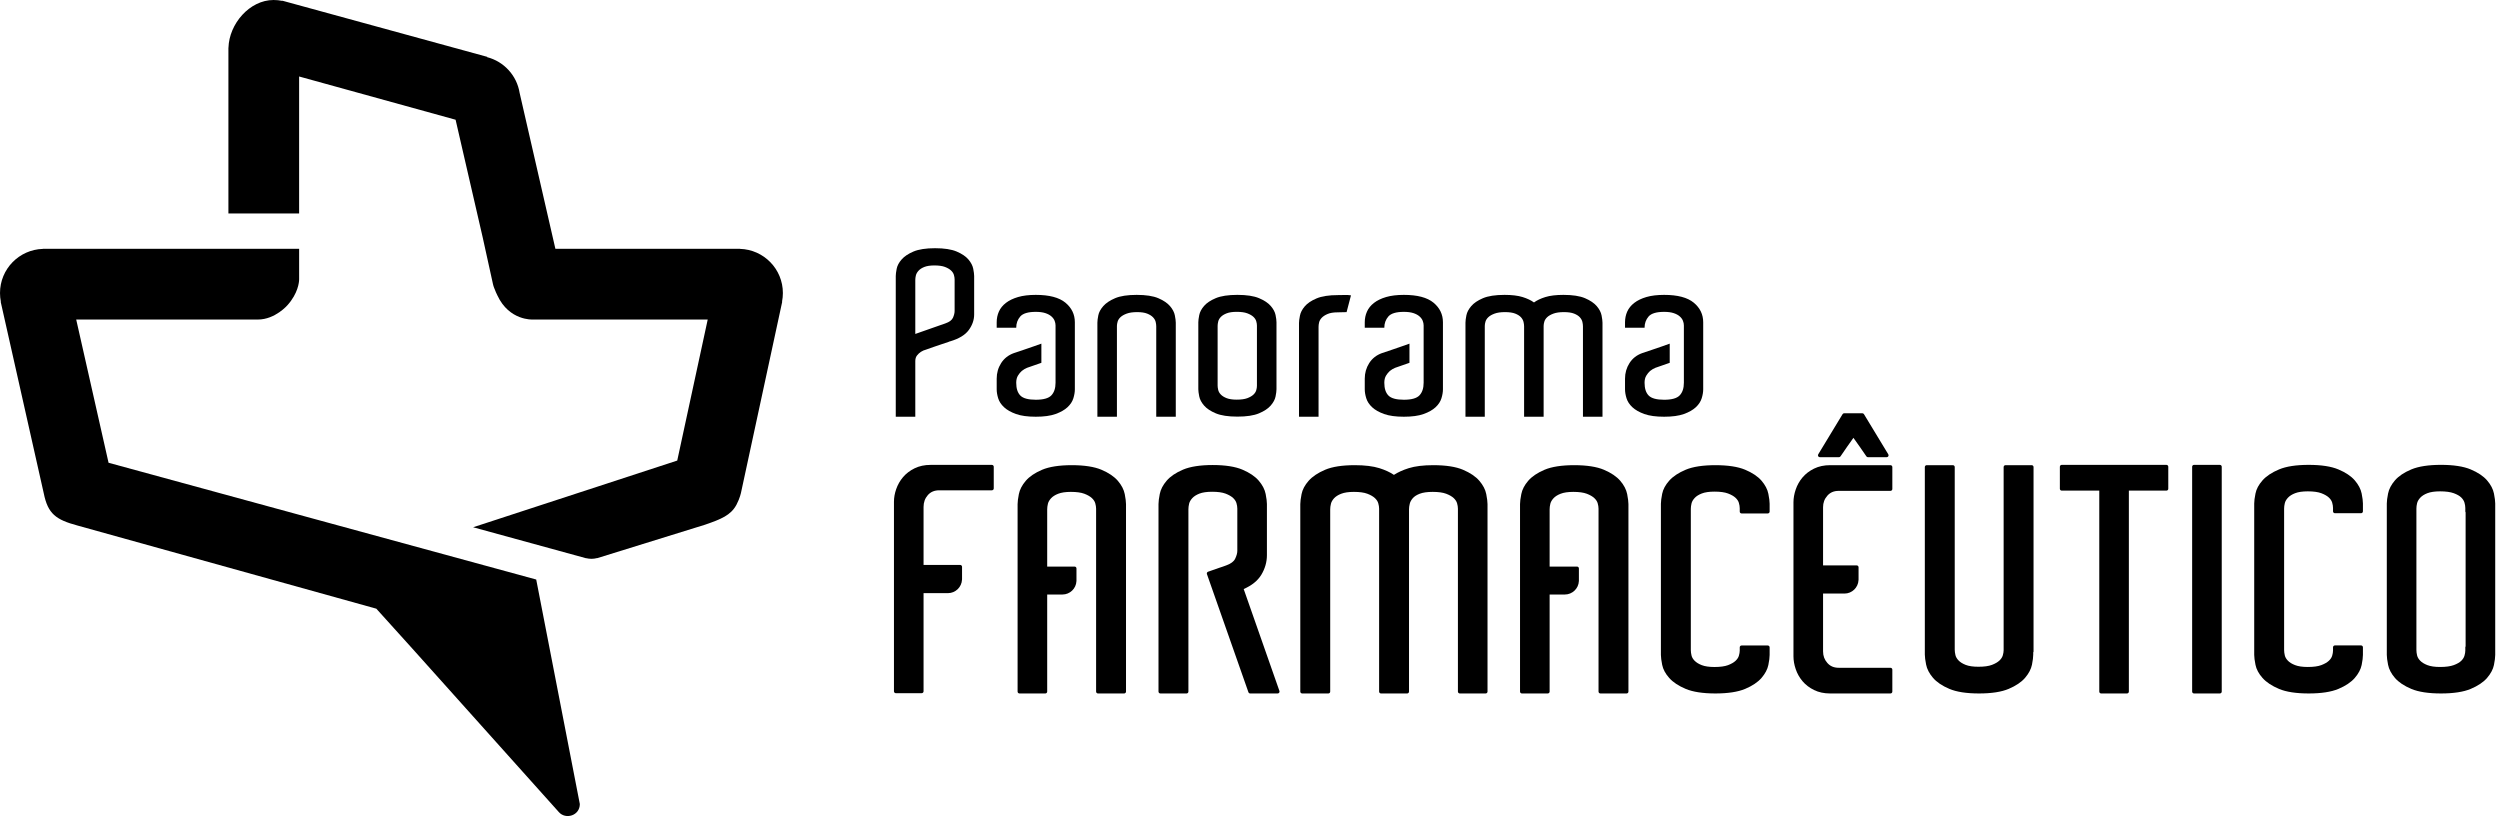<?xml version="1.0" encoding="UTF-8"?> <svg xmlns="http://www.w3.org/2000/svg" width="352" height="115" viewBox="0 0 352 115" fill="none"><path d="M134.41 39.705V43.493V43.784C134.41 44.065 134.334 44.378 134.184 44.724C134.033 45.069 133.676 45.338 133.116 45.532C133.007 45.575 132.888 45.62 132.759 45.661C132.63 45.706 132.5 45.749 132.371 45.792C132.111 45.878 131.82 45.98 131.497 46.098C131.172 46.218 130.849 46.331 130.525 46.44C130.202 46.547 129.894 46.655 129.603 46.763C129.311 46.87 129.069 46.957 128.874 47.021V39.705V39.414C128.874 39.22 128.901 39.01 128.955 38.783C129.009 38.556 129.134 38.334 129.328 38.119C129.522 37.904 129.797 37.725 130.154 37.585C130.509 37.445 130.979 37.374 131.562 37.374C132.187 37.374 132.683 37.445 133.05 37.585C133.417 37.725 133.703 37.893 133.908 38.087C134.113 38.28 134.248 38.491 134.313 38.717C134.377 38.945 134.41 39.154 134.41 39.35V39.705ZM136.353 36.533C135.985 36.101 135.434 35.729 134.701 35.417C133.968 35.105 132.953 34.948 131.657 34.948C130.363 34.948 129.349 35.105 128.615 35.417C127.881 35.729 127.326 36.101 126.949 36.533C126.57 36.965 126.338 37.402 126.252 37.843C126.165 38.286 126.123 38.627 126.123 38.864V39.705V58.675H128.874V50.874V50.842C128.874 50.517 128.955 50.254 129.117 50.048C129.279 49.843 129.457 49.675 129.651 49.546C129.889 49.395 130.137 49.287 130.396 49.223C130.74 49.094 131.108 48.964 131.497 48.834C131.82 48.728 132.171 48.608 132.548 48.478C132.926 48.349 133.277 48.231 133.601 48.123C133.686 48.078 133.751 48.057 133.794 48.057C135.025 47.691 135.893 47.163 136.401 46.472C136.907 45.781 137.161 45.047 137.161 44.27V44.076V39.543V38.864C137.161 38.627 137.118 38.286 137.032 37.843C136.945 37.402 136.719 36.965 136.353 36.533Z" fill="black"></path><path d="M164.741 43.104C164.374 42.673 163.824 42.301 163.092 41.987C162.356 41.675 161.342 41.519 160.048 41.519C158.753 41.519 157.737 41.675 157.005 41.987C156.271 42.301 155.715 42.673 155.337 43.104C154.96 43.536 154.727 43.967 154.642 44.399C154.555 44.832 154.512 45.176 154.512 45.435V46.018V58.675H157.263V46.244V45.889C157.263 45.715 157.296 45.516 157.36 45.29C157.425 45.063 157.56 44.852 157.765 44.658C157.971 44.464 158.261 44.298 158.639 44.157C159.017 44.016 159.508 43.945 160.113 43.945C160.694 43.945 161.164 44.016 161.52 44.157C161.876 44.298 162.152 44.47 162.345 44.675C162.541 44.88 162.664 45.095 162.718 45.322C162.772 45.549 162.799 45.758 162.799 45.953V46.244V58.675H165.55V45.758V45.435C165.55 45.198 165.507 44.858 165.421 44.416C165.335 43.973 165.109 43.536 164.741 43.104Z" fill="black"></path><path d="M176.976 46.202V53.977V54.327C176.976 54.518 176.945 54.725 176.879 54.947C176.814 55.17 176.68 55.378 176.476 55.57C176.27 55.76 175.984 55.925 175.617 56.064C175.249 56.201 174.754 56.27 174.128 56.27C173.545 56.27 173.076 56.201 172.72 56.064C172.363 55.925 172.089 55.756 171.894 55.553C171.7 55.352 171.575 55.134 171.522 54.9C171.468 54.667 171.441 54.465 171.441 54.295V53.977V46.202V45.884C171.441 45.714 171.468 45.511 171.522 45.278C171.575 45.043 171.7 44.827 171.894 44.624C172.089 44.423 172.363 44.253 172.72 44.115C173.076 43.977 173.545 43.907 174.128 43.907C174.754 43.907 175.249 43.977 175.617 44.115C175.984 44.253 176.27 44.418 176.476 44.608C176.68 44.799 176.814 45.007 176.879 45.229C176.945 45.453 176.976 45.66 176.976 45.851V46.202ZM178.919 43.079C178.551 42.654 178.002 42.288 177.266 41.98C176.534 41.672 175.52 41.518 174.225 41.518C172.931 41.518 171.917 41.672 171.183 41.98C170.449 42.288 169.898 42.654 169.532 43.079C169.164 43.505 168.938 43.935 168.852 44.369C168.764 44.805 168.723 45.139 168.723 45.374V54.454V54.804C168.723 55.038 168.764 55.373 168.852 55.809C168.938 56.244 169.164 56.674 169.532 57.099C169.898 57.523 170.449 57.89 171.183 58.198C171.917 58.506 172.931 58.66 174.225 58.66C175.52 58.66 176.534 58.506 177.266 58.198C178.002 57.89 178.551 57.523 178.919 57.099C179.287 56.674 179.514 56.25 179.599 55.824C179.685 55.399 179.729 55.059 179.729 54.804V54.295V45.374C179.729 45.118 179.685 44.778 179.599 44.354C179.514 43.929 179.287 43.505 178.919 43.079Z" fill="black"></path><path d="M188.404 41.55C187.108 41.55 186.096 41.707 185.362 42.021C184.625 42.333 184.077 42.705 183.709 43.136C183.343 43.569 183.115 44.006 183.031 44.447C182.942 44.891 182.9 45.231 182.9 45.467V46.212V58.675H185.652V46.309V46.018C185.652 45.824 185.678 45.614 185.732 45.387C185.785 45.16 185.911 44.946 186.104 44.74C186.298 44.535 186.576 44.357 186.931 44.206C187.286 44.055 187.755 43.978 188.338 43.978C188.575 43.978 188.78 43.974 188.954 43.962C189.127 43.952 189.342 43.947 189.6 43.947L190.218 41.584C189.914 41.539 189.629 41.524 189.357 41.535C189.088 41.545 188.771 41.55 188.404 41.55Z" fill="black"></path><path d="M224.823 43.104C224.453 42.673 223.905 42.301 223.173 41.987C222.438 41.675 221.423 41.519 220.129 41.519C219.092 41.519 218.246 41.621 217.587 41.825C216.929 42.031 216.395 42.284 215.985 42.586C215.575 42.284 215.04 42.031 214.382 41.825C213.725 41.621 212.878 41.519 211.843 41.519C210.546 41.519 209.532 41.675 208.796 41.987C208.064 42.301 207.514 42.673 207.147 43.104C206.78 43.536 206.553 43.967 206.468 44.399C206.381 44.832 206.338 45.176 206.338 45.435V46.018V58.675H209.057V46.244V45.889C209.057 45.715 209.089 45.516 209.154 45.29C209.218 45.063 209.356 44.852 209.559 44.658C209.763 44.464 210.053 44.298 210.434 44.157C210.81 44.016 211.302 43.945 211.904 43.945C212.511 43.945 212.991 44.016 213.347 44.157C213.701 44.298 213.973 44.47 214.157 44.675C214.338 44.88 214.457 45.095 214.511 45.322C214.565 45.549 214.593 45.758 214.593 45.953V46.244V58.675H217.343V46.244V45.889C217.343 45.715 217.376 45.516 217.441 45.29C217.507 45.063 217.641 44.852 217.847 44.658C218.051 44.464 218.342 44.298 218.721 44.157C219.098 44.016 219.591 43.945 220.194 43.945C220.799 43.945 221.278 44.016 221.633 44.157C221.989 44.298 222.259 44.47 222.443 44.675C222.626 44.88 222.746 45.095 222.8 45.322C222.852 45.549 222.88 45.758 222.88 45.953V46.244V58.675H225.631V45.758V45.435C225.631 45.198 225.588 44.858 225.502 44.416C225.416 43.973 225.189 43.536 224.823 43.104Z" fill="black"></path><path d="M197.662 41.519C196.692 41.519 195.86 41.62 195.169 41.821C194.478 42.024 193.906 42.3 193.454 42.651C193.002 43.002 192.672 43.411 192.468 43.879C192.261 44.346 192.158 44.847 192.158 45.377V46.143H194.911C194.911 45.525 195.1 45 195.478 44.564C195.854 44.128 196.584 43.91 197.662 43.91C198.202 43.91 198.651 43.969 199.007 44.085C199.363 44.203 199.649 44.357 199.865 44.549C200.079 44.74 200.232 44.947 200.318 45.17C200.404 45.394 200.448 45.611 200.448 45.824V45.987V46.429V49.969V52.968V53.892C200.448 54.657 200.252 55.247 199.865 55.662C199.477 56.077 198.74 56.283 197.662 56.283C196.605 56.283 195.882 56.088 195.495 55.694C195.106 55.301 194.911 54.7 194.911 53.892C194.911 53.489 194.993 53.154 195.154 52.887C195.316 52.622 195.495 52.404 195.686 52.234C195.925 52.042 196.173 51.894 196.434 51.788C196.777 51.659 197.145 51.532 197.532 51.405C197.815 51.312 198.128 51.201 198.452 51.085V48.385C198.131 48.503 197.77 48.63 197.355 48.773C196.889 48.933 196.412 49.098 195.914 49.269C195.419 49.438 194.975 49.588 194.586 49.714C193.812 49.992 193.213 50.459 192.789 51.118C192.37 51.777 192.158 52.51 192.158 53.319V54.817C192.158 55.2 192.229 55.62 192.37 56.077C192.511 56.535 192.785 56.954 193.195 57.337C193.605 57.719 194.166 58.037 194.879 58.292C195.592 58.549 196.519 58.675 197.662 58.675C198.805 58.675 199.735 58.549 200.448 58.292C201.16 58.037 201.719 57.719 202.131 57.337C202.54 56.954 202.816 56.535 202.955 56.077C203.095 55.62 203.166 55.2 203.166 54.817V53.892V46.909V45.377C203.166 44.271 202.722 43.353 201.84 42.619C200.954 41.885 199.561 41.519 197.662 41.519Z" fill="black"></path><path d="M238.483 42.619C237.596 41.885 236.206 41.519 234.307 41.519C233.334 41.519 232.504 41.62 231.813 41.821C231.123 42.024 230.551 42.3 230.099 42.651C229.646 43.002 229.316 43.411 229.109 43.879C228.905 44.346 228.803 44.847 228.803 45.377V46.143H231.555C231.555 45.527 231.744 45.001 232.12 44.564C232.499 44.128 233.227 43.91 234.307 43.91C234.846 43.91 235.293 43.97 235.648 44.087C236.006 44.203 236.292 44.357 236.507 44.549C236.724 44.74 236.875 44.947 236.959 45.17C237.048 45.394 237.09 45.611 237.09 45.824V45.989V46.43V49.969V52.968V53.892C237.09 54.657 236.897 55.248 236.507 55.662C236.12 56.077 235.386 56.285 234.307 56.285C233.249 56.285 232.527 56.088 232.138 55.695C231.748 55.301 231.555 54.7 231.555 53.892C231.555 53.489 231.634 53.155 231.798 52.889C231.961 52.622 232.138 52.404 232.331 52.234C232.57 52.044 232.818 51.894 233.077 51.788C233.421 51.661 233.789 51.533 234.176 51.405C234.459 51.312 234.773 51.203 235.096 51.085V48.386C234.776 48.503 234.415 48.632 234 48.775C233.535 48.934 233.055 49.099 232.557 49.269C232.06 49.439 231.619 49.588 231.231 49.714C230.455 49.992 229.854 50.459 229.435 51.118C229.014 51.777 228.803 52.511 228.803 53.319V54.817C228.803 55.2 228.873 55.62 229.014 56.077C229.155 56.535 229.43 56.954 229.839 57.337C230.25 57.719 230.81 58.039 231.523 58.294C232.234 58.549 233.161 58.675 234.307 58.675C235.45 58.675 236.379 58.549 237.09 58.294C237.803 58.039 238.363 57.719 238.774 57.337C239.185 56.954 239.458 56.535 239.6 56.077C239.74 55.62 239.811 55.2 239.811 54.817V53.892V46.909V45.377C239.811 44.273 239.368 43.353 238.483 42.619Z" fill="black"></path><path d="M145.837 41.519C144.865 41.519 144.034 41.62 143.345 41.821C142.654 42.024 142.082 42.3 141.628 42.651C141.175 43.002 140.846 43.411 140.641 43.879C140.435 44.346 140.334 44.847 140.334 45.377V46.143H143.084C143.084 45.525 143.274 45 143.651 44.564C144.029 44.128 144.757 43.91 145.837 43.91C146.375 43.91 146.824 43.969 147.18 44.085C147.536 44.203 147.822 44.357 148.038 44.549C148.253 44.74 148.405 44.947 148.491 45.17C148.577 45.394 148.621 45.611 148.621 45.824V45.987V46.429V49.969V52.968V53.892C148.621 54.657 148.425 55.247 148.038 55.662C147.65 56.077 146.915 56.283 145.837 56.283C144.779 56.283 144.056 56.088 143.668 55.694C143.279 55.301 143.084 54.7 143.084 53.892C143.084 53.489 143.166 53.154 143.328 52.887C143.489 52.622 143.668 52.404 143.862 52.234C144.099 52.042 144.348 51.894 144.607 51.788C144.951 51.659 145.318 51.532 145.706 51.405C145.989 51.312 146.301 51.201 146.626 51.085V48.385C146.305 48.503 145.945 48.63 145.53 48.773C145.064 48.933 144.585 49.098 144.088 49.269C143.592 49.438 143.149 49.588 142.761 49.714C141.985 49.992 141.386 50.459 140.964 51.118C140.543 51.777 140.334 52.51 140.334 53.319V54.817C140.334 55.2 140.403 55.62 140.543 56.077C140.684 56.535 140.96 56.954 141.369 57.337C141.78 57.719 142.34 58.037 143.052 58.292C143.765 58.549 144.692 58.675 145.837 58.675C146.98 58.675 147.908 58.549 148.621 58.292C149.333 58.037 149.893 57.719 150.304 57.337C150.713 56.954 150.989 56.535 151.13 56.077C151.27 55.62 151.339 55.2 151.339 54.817V53.892V46.909V45.377C151.339 44.271 150.896 43.353 150.013 42.619C149.127 41.885 147.735 41.519 145.837 41.519Z" fill="black"></path><path d="M110.23 41.258C110.23 37.879 107.539 35.136 104.184 35.041V35.032H78.199L73.163 13.082C72.771 10.626 70.947 8.653 68.572 8.044C68.584 8.032 68.594 8.016 68.606 8.004L39.745 0.096C39.744 0.105 39.741 0.112 39.738 0.121C39.344 0.043 38.936 -4.0563e-05 38.519 -4.0563e-05C35.142 -4.0563e-05 32.264 3.356 32.169 6.711H32.16V30.054H42.116V10.769L64.147 16.858L67.961 33.413L69.412 40.009C69.486 40.373 69.653 40.708 69.784 41.045L69.801 41.1C69.814 41.13 69.829 41.157 69.841 41.186C69.902 41.328 69.973 41.466 70.038 41.605C71.706 45.183 74.997 44.989 74.997 44.989H99.647L95.355 64.848L66.615 74.238L82.514 78.599C82.521 78.596 82.531 78.596 82.537 78.593C82.778 78.646 83.025 78.682 83.281 78.682C83.553 78.682 83.814 78.641 84.067 78.578C84.075 78.581 84.086 78.584 84.094 78.586L99.267 73.88C101.562 73.091 102.884 72.539 103.668 71.114C103.672 71.108 103.675 71.101 103.679 71.096C103.69 71.075 103.7 71.054 103.711 71.033C104.188 70.133 104.344 69.324 104.344 69.324L110.135 42.484C110.125 42.483 110.118 42.479 110.11 42.477C110.187 42.083 110.23 41.675 110.23 41.258Z" fill="black"></path><path d="M139.656 65.456H131.03C130.183 65.456 129.422 65.62 128.769 65.941C128.117 66.26 127.572 66.681 127.144 67.184C126.72 67.688 126.398 68.253 126.187 68.861C125.976 69.467 125.869 70.066 125.869 70.646V71.781V97.337C125.869 97.482 125.987 97.6 126.131 97.6H129.773C129.919 97.6 130.037 97.482 130.037 97.337V83.514H132.293H133.481C134.529 83.514 135.404 82.667 135.451 81.614C135.453 81.599 135.456 81.582 135.456 81.564V79.805C135.456 79.66 135.338 79.542 135.193 79.542H133.481H132.293H130.037V71.781V71.388C130.037 70.721 130.235 70.172 130.642 69.707C131.041 69.256 131.566 69.035 132.244 69.035H134.887H139.656C139.802 69.035 139.92 68.917 139.92 68.773V65.718C139.92 65.574 139.802 65.456 139.656 65.456Z" fill="black"></path><path d="M208.296 67.702C207.781 67.097 207.003 66.575 205.99 66.142C204.977 65.712 203.573 65.496 201.811 65.496C200.404 65.496 199.237 65.64 198.351 65.918C197.535 66.176 196.836 66.492 196.265 66.862C195.72 66.492 195.031 66.173 194.219 65.918C193.33 65.64 192.167 65.496 190.757 65.496C188.997 65.496 187.59 65.712 186.58 66.142C185.566 66.573 184.783 67.097 184.254 67.699C183.717 68.308 183.384 68.938 183.26 69.569C183.142 70.17 183.082 70.643 183.082 70.978V72.1V97.377C183.082 97.522 183.2 97.64 183.347 97.64H187.029C187.175 97.64 187.293 97.522 187.293 97.377V72.1V71.713C187.293 71.473 187.328 71.211 187.396 70.932C187.455 70.678 187.604 70.417 187.831 70.162C188.064 69.908 188.401 69.691 188.84 69.521C189.284 69.347 189.885 69.257 190.628 69.257C191.43 69.257 192.07 69.347 192.528 69.521C192.985 69.696 193.343 69.902 193.589 70.135C193.828 70.36 193.987 70.603 194.058 70.855C194.14 71.136 194.179 71.392 194.179 71.626V72.1V97.377C194.179 97.522 194.297 97.64 194.444 97.64H198.129C198.272 97.64 198.389 97.522 198.389 97.377V72.1V71.713C198.389 71.473 198.424 71.211 198.492 70.932C198.553 70.675 198.693 70.413 198.911 70.158C199.126 69.905 199.456 69.691 199.891 69.521C200.337 69.347 200.952 69.257 201.725 69.257C202.524 69.257 203.164 69.347 203.624 69.521C204.082 69.696 204.44 69.902 204.687 70.135C204.924 70.36 205.082 70.603 205.155 70.855C205.236 71.136 205.275 71.392 205.275 71.626V72.1V97.377C205.275 97.522 205.393 97.64 205.54 97.64H209.179C209.325 97.64 209.443 97.522 209.443 97.377V71.495V70.978C209.443 70.647 209.385 70.185 209.264 69.569C209.141 68.938 208.816 68.308 208.296 67.702Z" fill="black"></path><path d="M248.017 67.677C247.499 67.08 246.722 66.56 245.708 66.135C244.697 65.712 243.291 65.496 241.531 65.496C239.771 65.496 238.365 65.712 237.355 66.135C236.34 66.56 235.558 67.079 235.029 67.674C234.492 68.276 234.159 68.899 234.034 69.528C233.918 70.121 233.855 70.59 233.855 70.923V72.032V91.147V92.215C233.855 92.545 233.918 93.014 234.034 93.608C234.159 94.236 234.492 94.859 235.029 95.46C235.558 96.057 236.34 96.574 237.355 97C238.367 97.423 239.771 97.64 241.531 97.64C243.291 97.64 244.695 97.423 245.708 97C246.722 96.574 247.499 96.055 248.017 95.457C248.534 94.856 248.86 94.242 248.984 93.631C249.105 93.035 249.164 92.571 249.164 92.215V91.147C249.164 91.002 249.046 90.884 248.901 90.884H245.216C245.071 90.884 244.955 91.002 244.955 91.147V91.615C244.955 91.817 244.912 92.058 244.833 92.333C244.761 92.581 244.602 92.821 244.364 93.044C244.117 93.275 243.76 93.48 243.304 93.654C242.845 93.824 242.206 93.913 241.402 93.913C240.657 93.913 240.056 93.827 239.611 93.654C239.172 93.484 238.831 93.273 238.6 93.033C238.373 92.798 238.227 92.553 238.168 92.301C238.102 92.028 238.068 91.767 238.068 91.531V91.147V72.032V71.646C238.068 71.41 238.102 71.151 238.168 70.878C238.229 70.625 238.376 70.368 238.606 70.119C238.836 69.865 239.175 69.653 239.611 69.482C240.056 69.308 240.658 69.221 241.402 69.221C242.204 69.221 242.843 69.308 243.304 69.482C243.76 69.655 244.118 69.859 244.365 70.09C244.602 70.313 244.761 70.553 244.833 70.804C244.912 71.076 244.955 71.333 244.955 71.563V72.032C244.955 72.176 245.071 72.294 245.216 72.294H248.901C249.046 72.294 249.164 72.176 249.164 72.032V70.923C249.164 70.595 249.106 70.137 248.985 69.528C248.862 68.902 248.534 68.28 248.017 67.677Z" fill="black"></path><path d="M286.061 65.496H282.376C282.229 65.496 282.112 65.615 282.112 65.759V91.079V91.553C282.112 91.757 282.072 92.001 281.993 92.28C281.919 92.533 281.763 92.775 281.524 93.001C281.276 93.235 280.919 93.443 280.463 93.616C280.005 93.791 279.365 93.878 278.562 93.878C277.817 93.878 277.215 93.792 276.772 93.618C276.332 93.445 275.994 93.233 275.761 92.989C275.534 92.753 275.389 92.502 275.328 92.248C275.261 91.971 275.226 91.708 275.226 91.467V91.079V65.759C275.226 65.615 275.11 65.496 274.964 65.496H271.279C271.132 65.496 271.016 65.615 271.016 65.759V91.079V92.158C271.016 92.494 271.075 92.968 271.195 93.568C271.318 94.199 271.644 94.827 272.162 95.435C272.679 96.039 273.455 96.564 274.47 96.993C275.482 97.423 276.887 97.64 278.646 97.64C280.408 97.64 281.814 97.423 282.825 96.993C283.838 96.564 284.617 96.039 285.134 95.435C285.652 94.827 285.976 94.207 286.101 93.591C286.22 92.985 286.28 92.519 286.28 92.158V91.854C286.308 91.817 286.323 91.772 286.323 91.727V65.759C286.323 65.615 286.207 65.496 286.061 65.496Z" fill="black"></path><path d="M305.03 65.453H293.369H290.292C290.146 65.453 290.029 65.571 290.029 65.715V68.819C290.029 68.963 290.146 69.081 290.292 69.081H295.578V97.377C295.578 97.522 295.694 97.64 295.84 97.64H299.482C299.625 97.64 299.744 97.522 299.744 97.377V69.081H305.03C305.174 69.081 305.294 68.963 305.294 68.819V65.715C305.294 65.571 305.174 65.453 305.03 65.453Z" fill="black"></path><path d="M312.557 65.453H308.918C308.771 65.453 308.654 65.571 308.654 65.715V97.377C308.654 97.522 308.771 97.64 308.918 97.64H312.557C312.703 97.64 312.821 97.522 312.821 97.377V65.715C312.821 65.571 312.703 65.453 312.557 65.453Z" fill="black"></path><path d="M331.551 67.637C331.037 67.039 330.258 66.518 329.245 66.094C328.234 65.669 326.828 65.453 325.066 65.453C323.306 65.453 321.902 65.669 320.89 66.094C319.875 66.518 319.094 67.037 318.565 67.634C318.029 68.239 317.695 68.862 317.572 69.49C317.452 70.084 317.393 70.554 317.393 70.886V71.997V91.138V92.207C317.393 92.538 317.452 93.008 317.572 93.605C317.695 94.231 318.029 94.856 318.565 95.459C319.094 96.054 319.875 96.573 320.89 97C321.903 97.426 323.309 97.64 325.066 97.64C326.827 97.64 328.231 97.426 329.245 97C330.258 96.573 331.037 96.052 331.551 95.456C332.072 94.852 332.396 94.239 332.521 93.626C332.64 93.031 332.7 92.564 332.7 92.207V91.138C332.7 90.993 332.583 90.876 332.438 90.876H328.751C328.607 90.876 328.489 90.993 328.489 91.138V91.609C328.489 91.811 328.449 92.052 328.37 92.326C328.296 92.577 328.14 92.816 327.901 93.04C327.653 93.272 327.296 93.475 326.84 93.648C326.38 93.822 325.742 93.91 324.939 93.91C324.194 93.91 323.59 93.822 323.148 93.648C322.706 93.477 322.368 93.271 322.138 93.028C321.91 92.792 321.763 92.545 321.703 92.294C321.637 92.019 321.603 91.761 321.603 91.524V91.138V71.997V71.612C321.603 71.374 321.637 71.116 321.703 70.842C321.763 70.588 321.911 70.331 322.142 70.081C322.373 69.829 322.712 69.612 323.148 69.444C323.593 69.271 324.194 69.182 324.939 69.182C325.739 69.182 326.378 69.271 326.84 69.444C327.297 69.618 327.654 69.822 327.901 70.052C328.14 70.275 328.296 70.516 328.37 70.767C328.449 71.04 328.489 71.297 328.489 71.528V71.997C328.489 72.143 328.607 72.26 328.751 72.26H332.438C332.583 72.26 332.7 72.143 332.7 71.997V70.886C332.7 70.556 332.64 70.099 332.521 69.49C332.396 68.865 332.072 68.242 331.551 67.637Z" fill="black"></path><path d="M340.23 91.138V71.996V71.612C340.23 71.374 340.262 71.115 340.329 70.84C340.393 70.586 340.54 70.331 340.769 70.08C340.999 69.829 341.339 69.611 341.773 69.443C342.218 69.27 342.821 69.182 343.563 69.182C344.365 69.182 345.013 69.271 345.49 69.444C345.959 69.617 346.314 69.82 346.544 70.047C346.769 70.27 346.922 70.513 346.997 70.765C347.076 71.043 347.116 71.297 347.116 71.527V71.996C347.116 72.05 347.133 72.099 347.159 72.143V91.011C347.133 91.049 347.116 91.092 347.116 91.138V91.609C347.116 91.807 347.076 92.05 346.997 92.324C346.92 92.582 346.772 92.817 346.544 93.043C346.311 93.272 345.956 93.475 345.49 93.648C345.016 93.822 344.368 93.909 343.563 93.909C342.818 93.909 342.217 93.822 341.773 93.648C341.333 93.477 340.995 93.269 340.762 93.026C340.537 92.793 340.393 92.548 340.329 92.294C340.262 92.019 340.23 91.76 340.23 91.522V91.138ZM351.148 69.489C351.023 68.863 350.698 68.24 350.178 67.637C349.661 67.039 348.884 66.518 347.869 66.092C346.859 65.669 345.455 65.451 343.693 65.451C341.934 65.451 340.529 65.669 339.517 66.092C338.502 66.518 337.725 67.039 337.209 67.637C336.69 68.24 336.364 68.863 336.241 69.489C336.122 70.083 336.062 70.553 336.062 70.885V71.996V91.138V92.207C336.062 92.538 336.122 93.008 336.241 93.604C336.364 94.231 336.69 94.852 337.209 95.454C337.725 96.052 338.502 96.573 339.517 97C340.529 97.425 341.935 97.64 343.693 97.64C345.454 97.64 346.858 97.425 347.869 97C348.884 96.573 349.661 96.054 350.178 95.454C350.698 94.852 351.023 94.238 351.148 93.626C351.267 93.026 351.327 92.563 351.327 92.207V91.779V71.313V70.885C351.327 70.558 351.267 70.101 351.148 69.489Z" fill="black"></path><path d="M175.111 82.936C176.253 82.436 177.084 81.765 177.587 80.941C178.115 80.067 178.382 79.134 178.382 78.168V77.133V72.085V70.961C178.382 70.633 178.323 70.171 178.204 69.553C178.079 68.92 177.753 68.291 177.236 67.685C176.718 67.08 175.941 66.554 174.927 66.124C173.916 65.696 172.51 65.476 170.749 65.476C168.989 65.476 167.583 65.696 166.572 66.124C165.556 66.554 164.781 67.08 164.265 67.684C163.744 68.291 163.42 68.92 163.295 69.553C163.177 70.153 163.117 70.628 163.117 70.961V71.868V97.376C163.117 97.522 163.235 97.64 163.381 97.64H167.066C167.21 97.64 167.328 97.522 167.328 97.376V86.844V81.838V76.681V72.085V71.695C167.328 71.458 167.363 71.194 167.429 70.915C167.49 70.658 167.637 70.402 167.868 70.145C168.099 69.891 168.438 69.673 168.874 69.501C169.318 69.328 169.92 69.24 170.663 69.24C171.464 69.24 172.104 69.328 172.563 69.503C173.022 69.679 173.379 69.887 173.626 70.119C173.864 70.345 174.021 70.588 174.094 70.842C174.174 71.118 174.214 71.376 174.214 71.612V71.868V77.565C174.214 77.87 174.114 78.239 173.914 78.662C173.73 79.055 173.305 79.373 172.656 79.606C172.506 79.666 172.352 79.721 172.185 79.777L172.065 79.817L171.665 79.949C171.314 80.065 170.921 80.204 170.486 80.362C170.396 80.394 170.305 80.424 170.215 80.458L170.097 80.497C170.031 80.522 169.977 80.567 169.946 80.633C169.916 80.695 169.911 80.769 169.935 80.832L175.777 97.465C175.815 97.57 175.915 97.64 176.026 97.64H179.895C179.981 97.64 180.06 97.598 180.11 97.529C180.16 97.459 180.173 97.371 180.144 97.29L175.111 82.936Z" fill="black"></path><path d="M157.396 67.702C156.878 67.097 156.101 66.573 155.087 66.142C154.076 65.714 152.67 65.496 150.91 65.496C149.149 65.496 147.743 65.714 146.732 66.142C145.716 66.575 144.941 67.097 144.425 67.702C143.904 68.308 143.58 68.938 143.456 69.569C143.337 70.169 143.277 70.643 143.277 70.978V97.377C143.277 97.522 143.395 97.64 143.541 97.64H147.182C147.327 97.64 147.445 97.522 147.445 97.377V89.3V86.981V83.707H149.593C150.642 83.707 151.516 82.869 151.563 81.829C151.566 81.811 151.567 81.794 151.567 81.777V80.037C151.567 79.892 151.451 79.774 151.305 79.774H149.593H147.445V73.74V71.713C147.445 71.474 147.478 71.211 147.546 70.932C147.607 70.675 147.755 70.416 147.983 70.163C148.215 69.908 148.554 69.691 148.991 69.521C149.435 69.347 150.037 69.257 150.779 69.257C151.581 69.257 152.221 69.347 152.68 69.521C153.138 69.696 153.494 69.902 153.741 70.134C153.98 70.359 154.138 70.602 154.212 70.857C154.291 71.136 154.331 71.394 154.331 71.626V73.74V77.534V82.926V89.3V97.377C154.331 97.522 154.449 97.64 154.595 97.64H158.28C158.424 97.64 158.542 97.522 158.542 97.377V70.978C158.542 70.649 158.484 70.188 158.364 69.569C158.239 68.938 157.913 68.308 157.396 67.702Z" fill="black"></path><path d="M228.138 67.702C227.62 67.097 226.842 66.573 225.829 66.142C224.818 65.714 223.412 65.496 221.65 65.496C219.891 65.496 218.486 65.714 217.474 66.142C216.459 66.575 215.683 67.097 215.166 67.702C214.645 68.308 214.322 68.938 214.199 69.569C214.079 70.169 214.02 70.643 214.02 70.978V97.377C214.02 97.522 214.136 97.64 214.283 97.64H217.924C218.068 97.64 218.187 97.522 218.187 97.377V89.3V86.981V83.707H220.335C221.384 83.707 222.258 82.869 222.305 81.829C222.308 81.811 222.309 81.794 222.309 81.777V80.037C222.309 79.892 222.193 79.774 222.046 79.774H220.335H218.187V73.74V71.713C218.187 71.474 218.221 71.211 218.287 70.932C218.35 70.675 218.497 70.416 218.726 70.163C218.957 69.908 219.296 69.691 219.732 69.521C220.177 69.347 220.778 69.257 221.52 69.257C222.323 69.257 222.963 69.347 223.423 69.521C223.88 69.696 224.235 69.902 224.482 70.134C224.722 70.359 224.88 70.602 224.954 70.857C225.033 71.136 225.073 71.394 225.073 71.626V73.74V77.534V82.926V89.3V97.377C225.073 97.522 225.191 97.64 225.335 97.64H229.022C229.165 97.64 229.284 97.522 229.284 97.377V70.978C229.284 70.649 229.224 70.188 229.105 69.569C228.98 68.938 228.655 68.308 228.138 67.702Z" fill="black"></path><path d="M266.177 65.496H257.681C256.837 65.496 256.075 65.658 255.419 65.981C254.769 66.299 254.222 66.718 253.796 67.223C253.371 67.725 253.048 68.297 252.837 68.921C252.626 69.537 252.52 70.147 252.52 70.725V71.552V71.813V91.323V91.54V92.412C252.52 92.992 252.626 93.6 252.837 94.217C253.048 94.838 253.371 95.412 253.796 95.914C254.222 96.417 254.769 96.838 255.419 97.156C256.075 97.477 256.834 97.64 257.681 97.64H266.177C266.323 97.64 266.441 97.523 266.441 97.377V94.285C266.441 94.141 266.323 94.023 266.177 94.023H261.539H258.895C258.216 94.023 257.693 93.801 257.295 93.348C256.886 92.888 256.687 92.354 256.687 91.715V91.323V83.573H257.463H259.709C260.758 83.573 261.634 82.728 261.679 81.677C261.682 81.661 261.685 81.644 261.685 81.627V79.87C261.685 79.725 261.566 79.606 261.42 79.606H259.709H257.463H256.687V71.813V71.421C256.687 70.785 256.886 70.249 257.295 69.788C257.693 69.336 258.216 69.114 258.895 69.114H261.539H266.177C266.323 69.114 266.441 68.996 266.441 68.853V65.759C266.441 65.615 266.323 65.496 266.177 65.496Z" fill="black"></path><path d="M256.23 64.374H258.921C259.01 64.374 259.092 64.331 259.142 64.258C259.432 63.831 259.747 63.371 260.092 62.876C260.388 62.45 260.678 62.044 260.963 61.648C261.249 62.044 261.539 62.45 261.835 62.876C262.182 63.374 262.499 63.831 262.789 64.258C262.838 64.331 262.918 64.374 263.006 64.374H265.649C265.745 64.374 265.832 64.323 265.878 64.238C265.925 64.158 265.923 64.057 265.874 63.973L262.444 58.314C262.395 58.235 262.311 58.188 262.219 58.188H260.963H259.659C259.568 58.188 259.483 58.235 259.435 58.314L256.005 63.973C255.955 64.057 255.955 64.158 256.001 64.238C256.046 64.323 256.137 64.374 256.23 64.374Z" fill="black"></path><path d="M75.499 81.597L15.284 65.156L10.73 44.991H36.306C38.763 44.991 40.5 42.943 40.5 42.943C40.521 42.921 40.538 42.898 40.557 42.876C40.608 42.818 40.657 42.757 40.707 42.697C40.77 42.621 40.829 42.545 40.886 42.47C40.916 42.43 40.947 42.389 40.976 42.349C42.16 40.711 42.118 39.315 42.118 39.315V35.032H32.162L6.045 35.033C6.046 35.037 6.045 35.04 6.046 35.043C2.692 35.139 0 37.882 0 41.26C0 41.678 0.042 42.084 0.121 42.48C0.111 42.481 0.104 42.484 0.096 42.486L6.121 69.279C6.134 69.266 6.149 69.475 6.162 69.462C6.747 72.349 7.864 73.174 10.929 74L52.986 85.703L58.083 91.349L78.692 114.349V114.347C79.634 115.426 81.639 114.856 81.639 113.21L75.499 81.597Z" fill="black"></path></svg> 